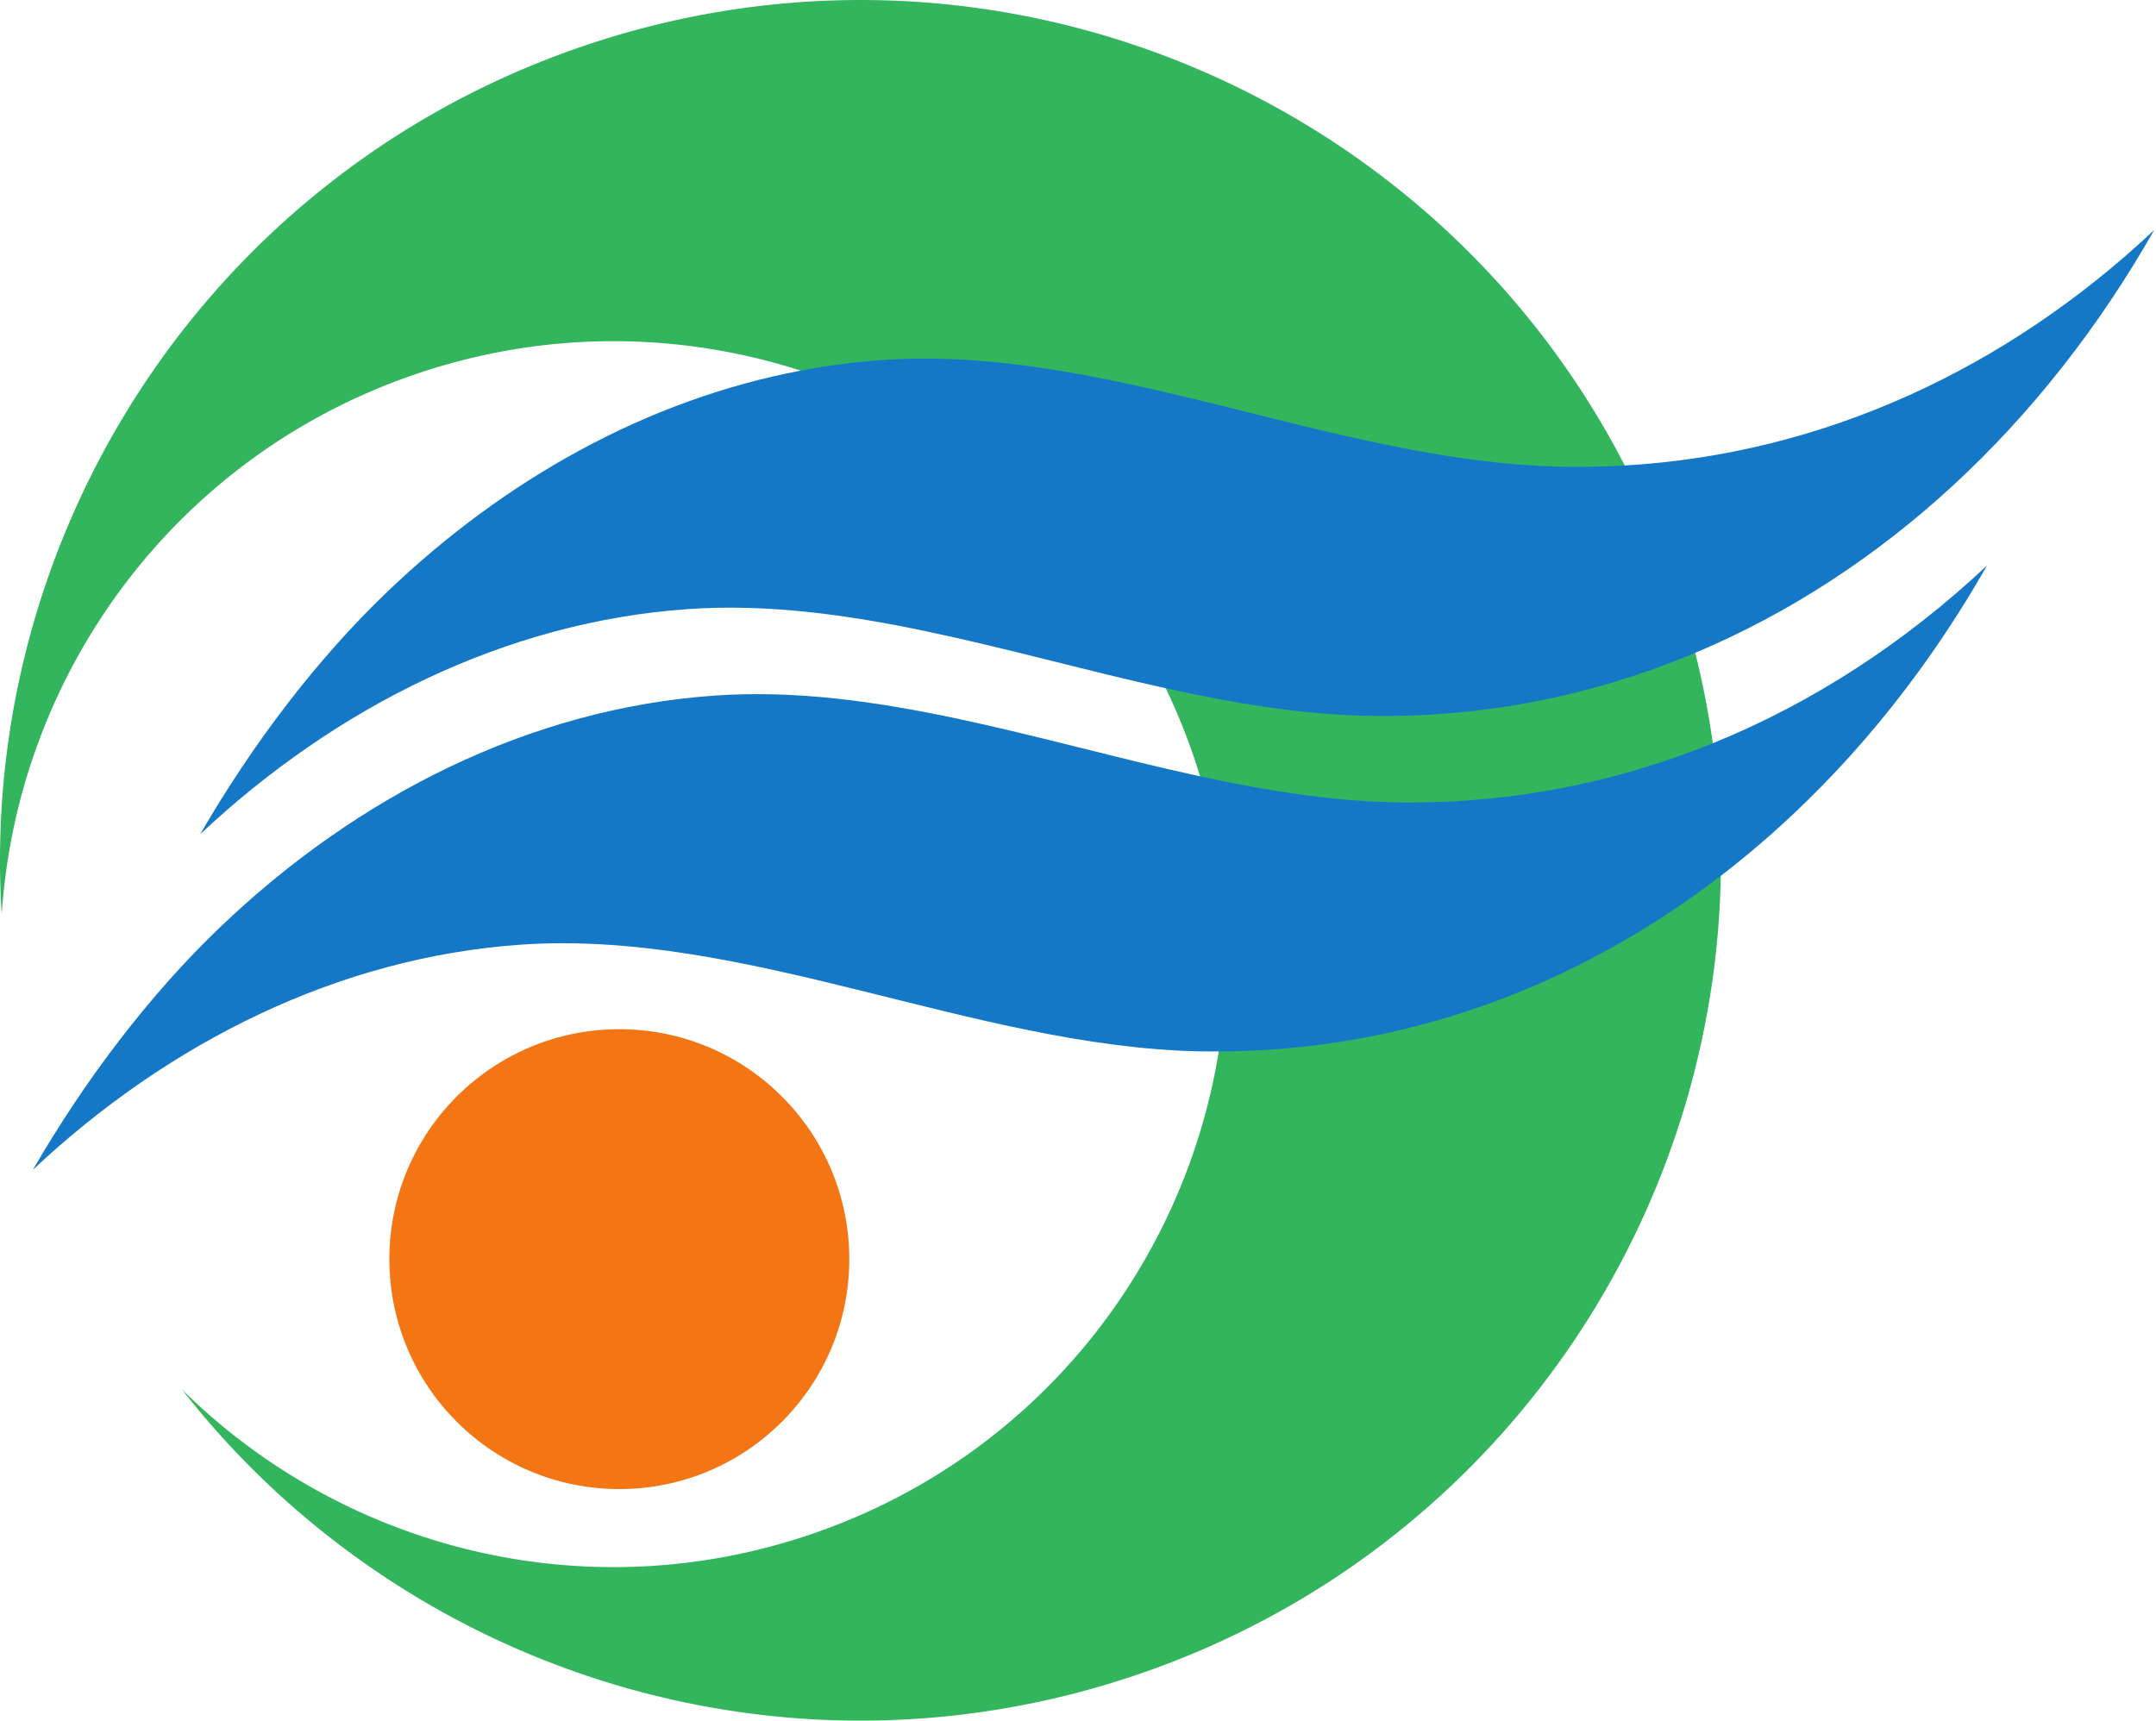 <svg xmlns="http://www.w3.org/2000/svg" width="451" height="360">
  <path fill="#33b55e" d="M177.595.016c-18.806.252-37.894 3.48-56.637 9.987C42.856 37.128-4.645 112.649.36 191.335c3.255-49.9 35.714-95.396 85.92-112.822 27.314-9.485 55.655-9.19 81.218-.97L243.849 144a128.895 128.895 0 0 1 5.606 13.578 133.07 133.07 0 0 1 1.57 4.85l3.92 57.554c-7.273 45.043-38.426 84.76-84.554 100.772-47.756 16.587-98.652 3.28-132.32-30.034 46.072 59.057 126.246 85.212 200.945 59.28 73.27-25.449 119.612-93.482 120.944-166.752l-1.67-27.74a179.885 179.885 0 0 0-3.673-18.922L339.87 97.394C308.34 36.177 244.76-.884 177.595.016z"/>
  <path fill="#1478c7" d="M450.63 48.117c-30.939 29.097-69.25 46.868-110.76 49.277-4.512.263-9.057.353-13.636.246-47.081-1.093-94.722-25.571-141.664-22.316-5.762.395-11.45 1.15-17.072 2.22-32.262 6.115-62.025 22.858-86.462 46.25-14.664 14.032-28.087 31.646-39.167 50.749 28.465-26.706 63.949-44.46 102.088-47.107 33.1-2.285 66.546 9.198 99.892 16.563 13.95 3.074 27.881 5.433 41.764 5.753 24.174.56 47.427-4.101 69.004-13.167 39.109-16.44 72.678-47.42 96.013-88.468zm-34.983 70.204c-17.113 16.085-36.462 28.703-57.356 37.185-21.026 8.54-43.613 12.88-67.056 12.346-13.365-.312-26.779-2.515-40.21-5.425-33.865-7.34-67.836-19.226-101.454-16.9-38.797 2.697-74.84 21.01-103.534 48.472-14.656 14.03-28.079 31.645-39.159 50.747 28.465-26.705 63.94-44.451 102.088-47.098 46.934-3.255 94.583 21.231 141.656 22.316 1.447.033 2.885.024 4.324.017 38.509-.099 74.585-13.365 105.014-36.733 21.888-16.818 40.851-38.838 55.687-64.927z"/>
  <path fill="#f37514" d="M129.548 215.335c-26.565 0-48.1 21.535-48.1 48.109 0 26.566 21.535 48.11 48.1 48.11 26.574 0 48.11-21.544 48.11-48.11 0-26.574-21.536-48.11-48.11-48.11"/>
</svg>
